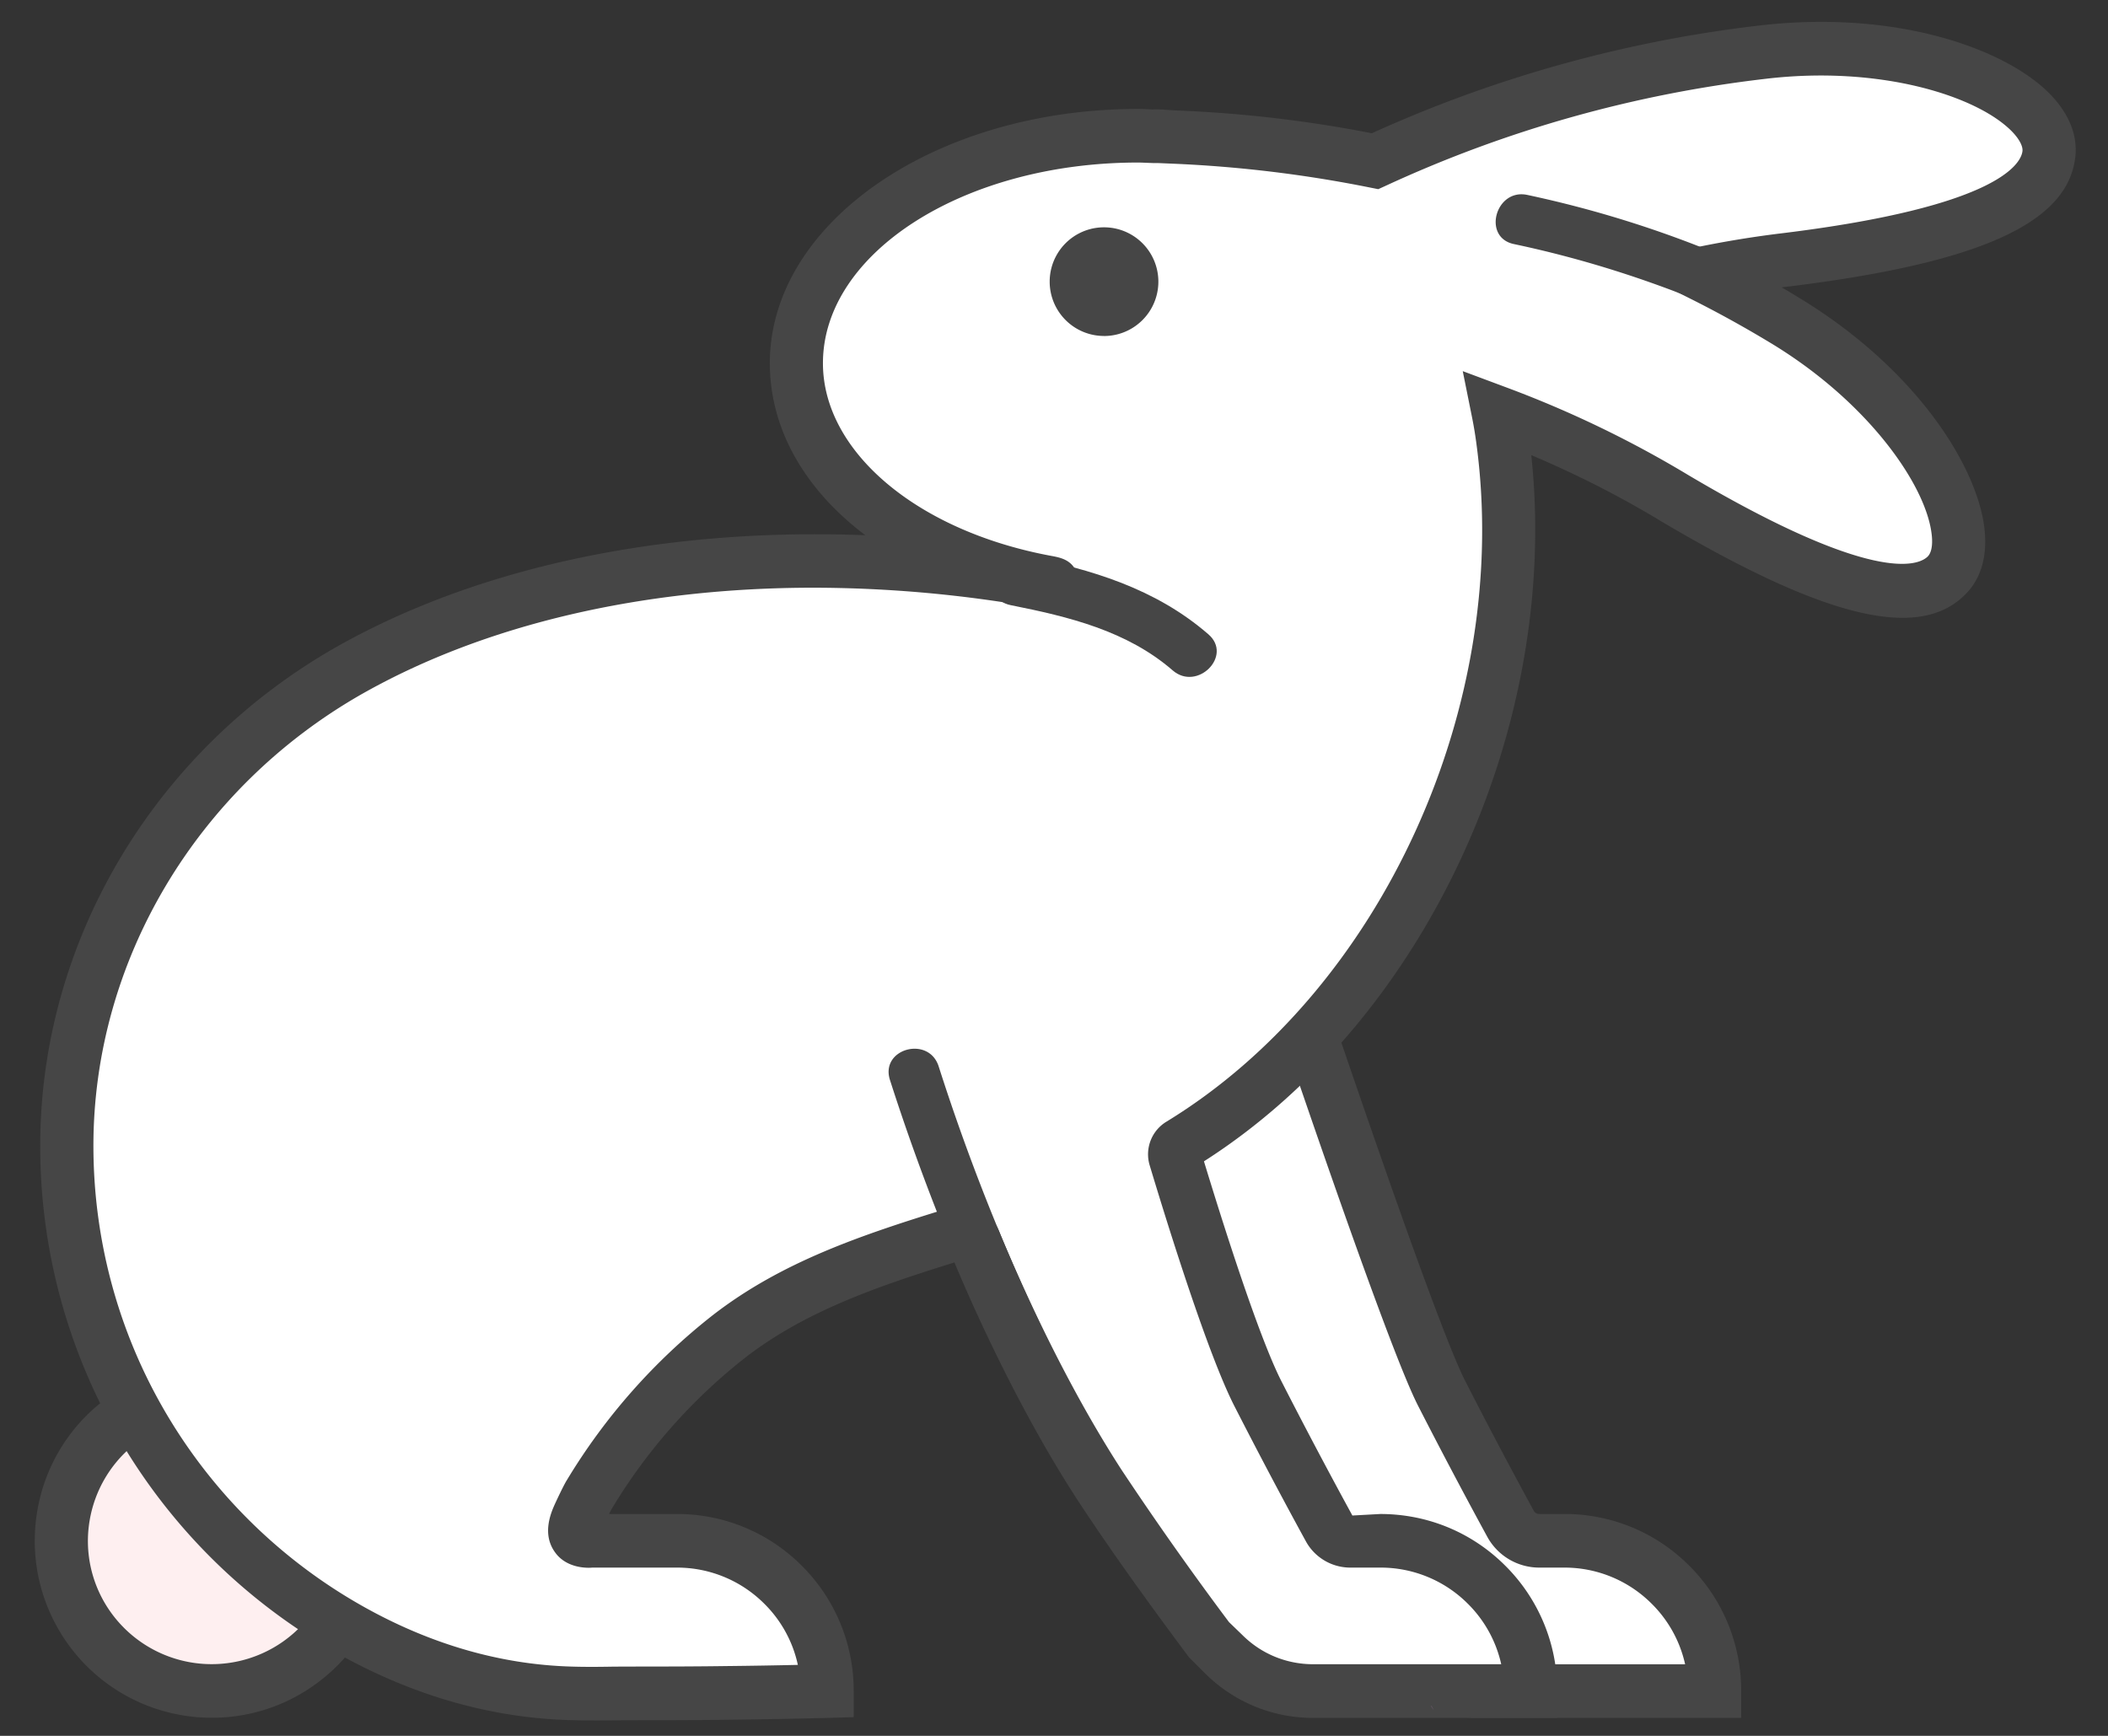 <?xml version="1.0" encoding="utf-8"?>
<svg width="51" height="42" viewBox="0 0 51 42" version="1.1" xmlns="http://www.w3.org/2000/svg" xmlns:xlink="http://www.w3.org/1999/xlink"><rect x="0" y="0" width="51" height="42" fill="#333333" stroke="none"/><defs><path id="path-1" d="M.76.116h.837v.728H.76z"/></defs><g id="Page-1" stroke="none" stroke-width="1" fill="none" fill-rule="evenodd"><g id="About-us-----5" transform="translate(-181 -1442)"><g id="Group-11" transform="translate(140 1115)"><g id="Group-18-Copy-4" transform="translate(0 272)"><g id="Group-26" transform="translate(41.84 55.529)"><path d="M7.249 34.644a3.635 3.635 0 01-.857 5.07 3.64 3.64 0 01-5.075-.856 3.634 3.634 0 01.857-5.07 3.64 3.64 0 015.075.856" id="Fill-1" fill="#FEEFF0"/><path d="M4.28 33.765a2.99 2.99 0 00-2.951 2.494 2.96 2.96 0 00.51 2.22 3 3 0 005.399-1.237 2.963 2.963 0 00-.512-2.219 2.994 2.994 0 00-2.447-1.258m.01 7.268a4.28 4.28 0 01-4.229-4.99 4.256 4.256 0 011.744-2.786 4.29 4.29 0 015.967 1.009c.663.931.924 2.065.735 3.192a4.254 4.254 0 01-1.745 2.787 4.255 4.255 0 01-2.473.788" id="Fill-3" fill="#464646"/><path d="M40.642 40.387h-5.755c-.868 0-1.663-.49-2.052-1.266l-.007-.013c-.824-1.112-1.802-2.464-2.627-3.723-1.863-2.88-5.026-11.075-5.026-11.075l4.436-3.536s3.525 10.634 4.424 12.401a128.92 128.92 0 001.672 3.167.787.787 0 00.695.409h.6a3.634 3.634 0 013.64 3.636" id="Fill-5" fill="#FFF"/><path d="M25.949 24.52c.686 1.74 3.232 8.1 4.79 10.51.664 1.015 1.517 2.222 2.604 3.689.348.67.913 1.02 1.544 1.02h5.042a2.963 2.963 0 00-.806-1.462 2.978 2.978 0 00-2.12-.877h-.601a1.433 1.433 0 01-1.258-.743 138.02 138.02 0 01-1.681-3.183c-.767-1.51-3.3-9.018-4.17-11.618L25.95 24.52zm15.336 16.516h-6.398a2.92 2.92 0 01-2.626-1.623 72.269 72.269 0 01-2.597-3.671c-1.88-2.905-4.958-10.86-5.088-11.197l-.173-.447 5.528-4.404.29.876c.035.104 3.52 10.606 4.385 12.31a133.517 133.517 0 001.664 3.15.146.146 0 00.132.072h.6c1.145 0 2.22.444 3.027 1.252a4.259 4.259 0 011.256 3.033v.649z" id="Fill-7" fill="#464646"/><path d="M41.801.733a30.956 30.956 0 00-9.375 2.638 31.25 31.25 0 00-4.879-.589c-.04 0-.08 0-.113-.006-.14 0-.275-.014-.41-.007a5.773 5.773 0 00-.334-.014c-4.564 0-8.263 2.464-8.263 5.504 0 2.511 2.53 4.628 5.987 5.288.313.06.244.043 0 0-5.352-.959-11.81-.681-16.803 2.145C3.477 18.042.775 22.414.775 27.196c0 2.48.694 4.94 2 7.052a13.53 13.53 0 005.244 4.87c1.364.707 2.857 1.171 4.392 1.294.74.06 1.486.027 2.227.03a173.77 173.77 0 004.534-.056c0-1.004-.41-1.914-1.067-2.57a3.63 3.63 0 00-2.573-1.065H13.49s-.292.024-.381-.1c-.104-.142-.012-.36.071-.538.113-.246.197-.418.235-.48a14.182 14.182 0 013.378-3.824c1.621-1.256 3.57-1.893 5.536-2.494a.334.334 0 01.408.191c.359.877 1.488 3.52 3.016 5.879.824 1.259 1.802 2.612 2.626 3.723l.38.379c.577.576 1.358.9 2.173.9h5.261a3.628 3.628 0 00-1.065-2.571 3.63 3.63 0 00-2.574-1.065h-.725a.58.58 0 01-.512-.3c-.54-.986-1.13-2.098-1.731-3.276-.569-1.123-1.443-3.858-1.997-5.697a.274.274 0 01.125-.314c5.612-3.43 8.678-10.719 7.796-17.097-.027-.2-.06-.401-.1-.602a25.615 25.615 0 014.274 2.062c2.815 1.667 5.522 2.859 6.548 1.889 1.018-.932-.463-4.139-3.934-6.222-.65-.394-1.32-.756-1.997-1.098.69-.14 1.387-.26 2.084-.341 3.25-.402 6.118-1.118 6.34-2.51.234-1.36-2.902-2.987-6.923-2.512" id="Fill-9" fill="#FFF"/><path d="M18.843 13.691c-4.121 0-7.934.878-10.918 2.567C3.912 18.54 1.42 22.731 1.42 27.195c0 2.378.657 4.698 1.902 6.71a12.823 12.823 0 004.994 4.635c1.348.7 2.742 1.113 4.147 1.226.52.043 1.043.039 1.563.03l.615-.002c.714 0 1.421-.002 2.132-.012a135.74 135.74 0 001.69-.028 2.96 2.96 0 00-.809-1.477 2.982 2.982 0 00-2.121-.877h-2.044c-.142.014-.629.011-.9-.369-.333-.457-.085-.991.007-1.193.131-.282.231-.48.277-.552a14.734 14.734 0 013.527-3.99c1.663-1.29 3.584-1.941 5.742-2.603a.972.972 0 011.189.565c.405.986 1.503 3.52 2.96 5.772a79.74 79.74 0 002.603 3.689l.318.307c.459.46 1.07.712 1.72.712h4.548a2.968 2.968 0 00-.805-1.461 2.981 2.981 0 00-2.12-.877h-.726c-.448 0-.86-.244-1.074-.634-.543-.991-1.136-2.11-1.74-3.292-.626-1.239-1.547-4.17-2.04-5.807a.922.922 0 01.41-1.059c5.214-3.188 8.364-10.108 7.488-16.451a9.163 9.163 0 00-.094-.563l-.23-1.143 1.085.405a26.293 26.293 0 014.381 2.115c4.483 2.654 5.557 2.18 5.777 1.971.093-.086.13-.27.105-.514-.118-1.195-1.535-3.24-3.927-4.675a27.779 27.779 0 00-1.956-1.076l-1.674-.843 1.833-.374a25.11 25.11 0 012.14-.35c5.171-.639 5.729-1.669 5.776-1.97.02-.117-.065-.286-.226-.46-.823-.876-3.194-1.634-5.987-1.302a30.186 30.186 0 00-9.182 2.584l-.189.086-.203-.04a30.744 30.744 0 00-4.779-.577l-.28-.012c-.062-.003-.125-.003-.187-.003-.169-.005-.27-.012-.366-.012-4.201 0-7.62 2.18-7.62 4.855 0 2.123 2.246 4.035 5.46 4.65l.134.025.06.013c.218.051.407.144.505.42l.128.352-.243.286c-.188.225-.398.243-.622.214l-.076-.012-.117-.02a30.856 30.856 0 00-5.455-.496m-5.325 27.407c-.386 0-.773-.008-1.158-.04-1.574-.125-3.134-.585-4.635-1.365a14.111 14.111 0 01-5.496-5.101 14.052 14.052 0 01-2.097-7.397c0-4.932 2.745-9.557 7.163-12.069 3.476-1.967 7.995-2.892 12.799-2.705-1.457-1.099-2.31-2.561-2.31-4.162 0-3.392 3.995-6.152 8.905-6.152.12 0 .244.006.37.014.034-.009.13-.003.23.001l.287.02a30.94 30.94 0 014.773.553A31.506 31.506 0 0141.726.088c3.383-.394 6.04.6 7.07 1.7.58.62.625 1.195.561 1.567C49.113 4.9 46.986 5.84 42.463 6.4c-.066.008-.13.015-.197.025.123.071.244.142.363.216 2.91 1.745 4.398 4.157 4.546 5.659.086.855-.231 1.34-.513 1.598-1.127 1.067-3.384.513-7.305-1.81-.99-.6-2.045-1.138-3.15-1.605.705 6.594-2.561 13.664-7.919 17.087.43 1.413 1.308 4.202 1.869 5.311a133.06 133.06 0 001.722 3.259l.675-.037c1.143 0 2.218.444 3.025 1.252a4.259 4.259 0 011.256 3.033v.649h-5.903a3.694 3.694 0 01-2.627-1.088l-.379-.379c-1.161-1.554-2.027-2.783-2.711-3.827-1.402-2.164-2.479-4.568-2.964-5.726-1.928.597-3.642 1.203-5.067 2.308a13.45 13.45 0 00-3.22 3.647 1.733 1.733 0 00-.069.131h1.637a4.25 4.25 0 013.026 1.252 4.259 4.259 0 011.256 3.033v.631l-.626.018c-.8.021-1.6.035-2.401.044-.716.01-1.433.013-2.151.012l-.599.002c-.173.003-.345.004-.519.004" id="Fill-11" fill="#464646"/><g id="Group-15" transform="translate(32.634 40.253)"><mask id="mask-2" fill="#fff"><use xlink:href="#path-1"/></mask><path d="M1.212.589a.42.42 0 01-.067-.094L1.16.488c.026.054.047.087.053.1" id="Fill-13" fill="#9A729B" mask="url(#mask-2)"/></g><path d="M35.785 5.376c1.648.348 3.24.854 4.794 1.505.726.303 1.042-.889.325-1.189a26.605 26.605 0 00-4.794-1.505c-.767-.162-1.095 1.026-.325 1.189" id="Fill-16" fill="#464646"/><path d="M26.535 6.287a.665.665 0 11-1.33 0 .665.665 0 011.33 0" id="Fill-18" fill="#69BDA5"/><path d="M25.87 7.6a1.313 1.313 0 010-2.629 1.315 1.315 0 010 2.63" id="Fill-20" fill="#464646"/><path d="M20.691 25.601a53.466 53.466 0 002.662 6.706c.34.714 1.394.09 1.055-.623a51.085 51.085 0 01-2.538-6.41c-.241-.753-1.421-.43-1.179.327" id="Fill-22" fill="#464646"/><path d="M23.612 14.113c1.399.278 2.813.619 3.92 1.579.594.514 1.462-.354.864-.873-1.28-1.11-2.829-1.571-4.459-1.895-.768-.153-1.097 1.035-.325 1.189" id="Fill-24" fill="#464646"/></g></g></g></g></g></svg>